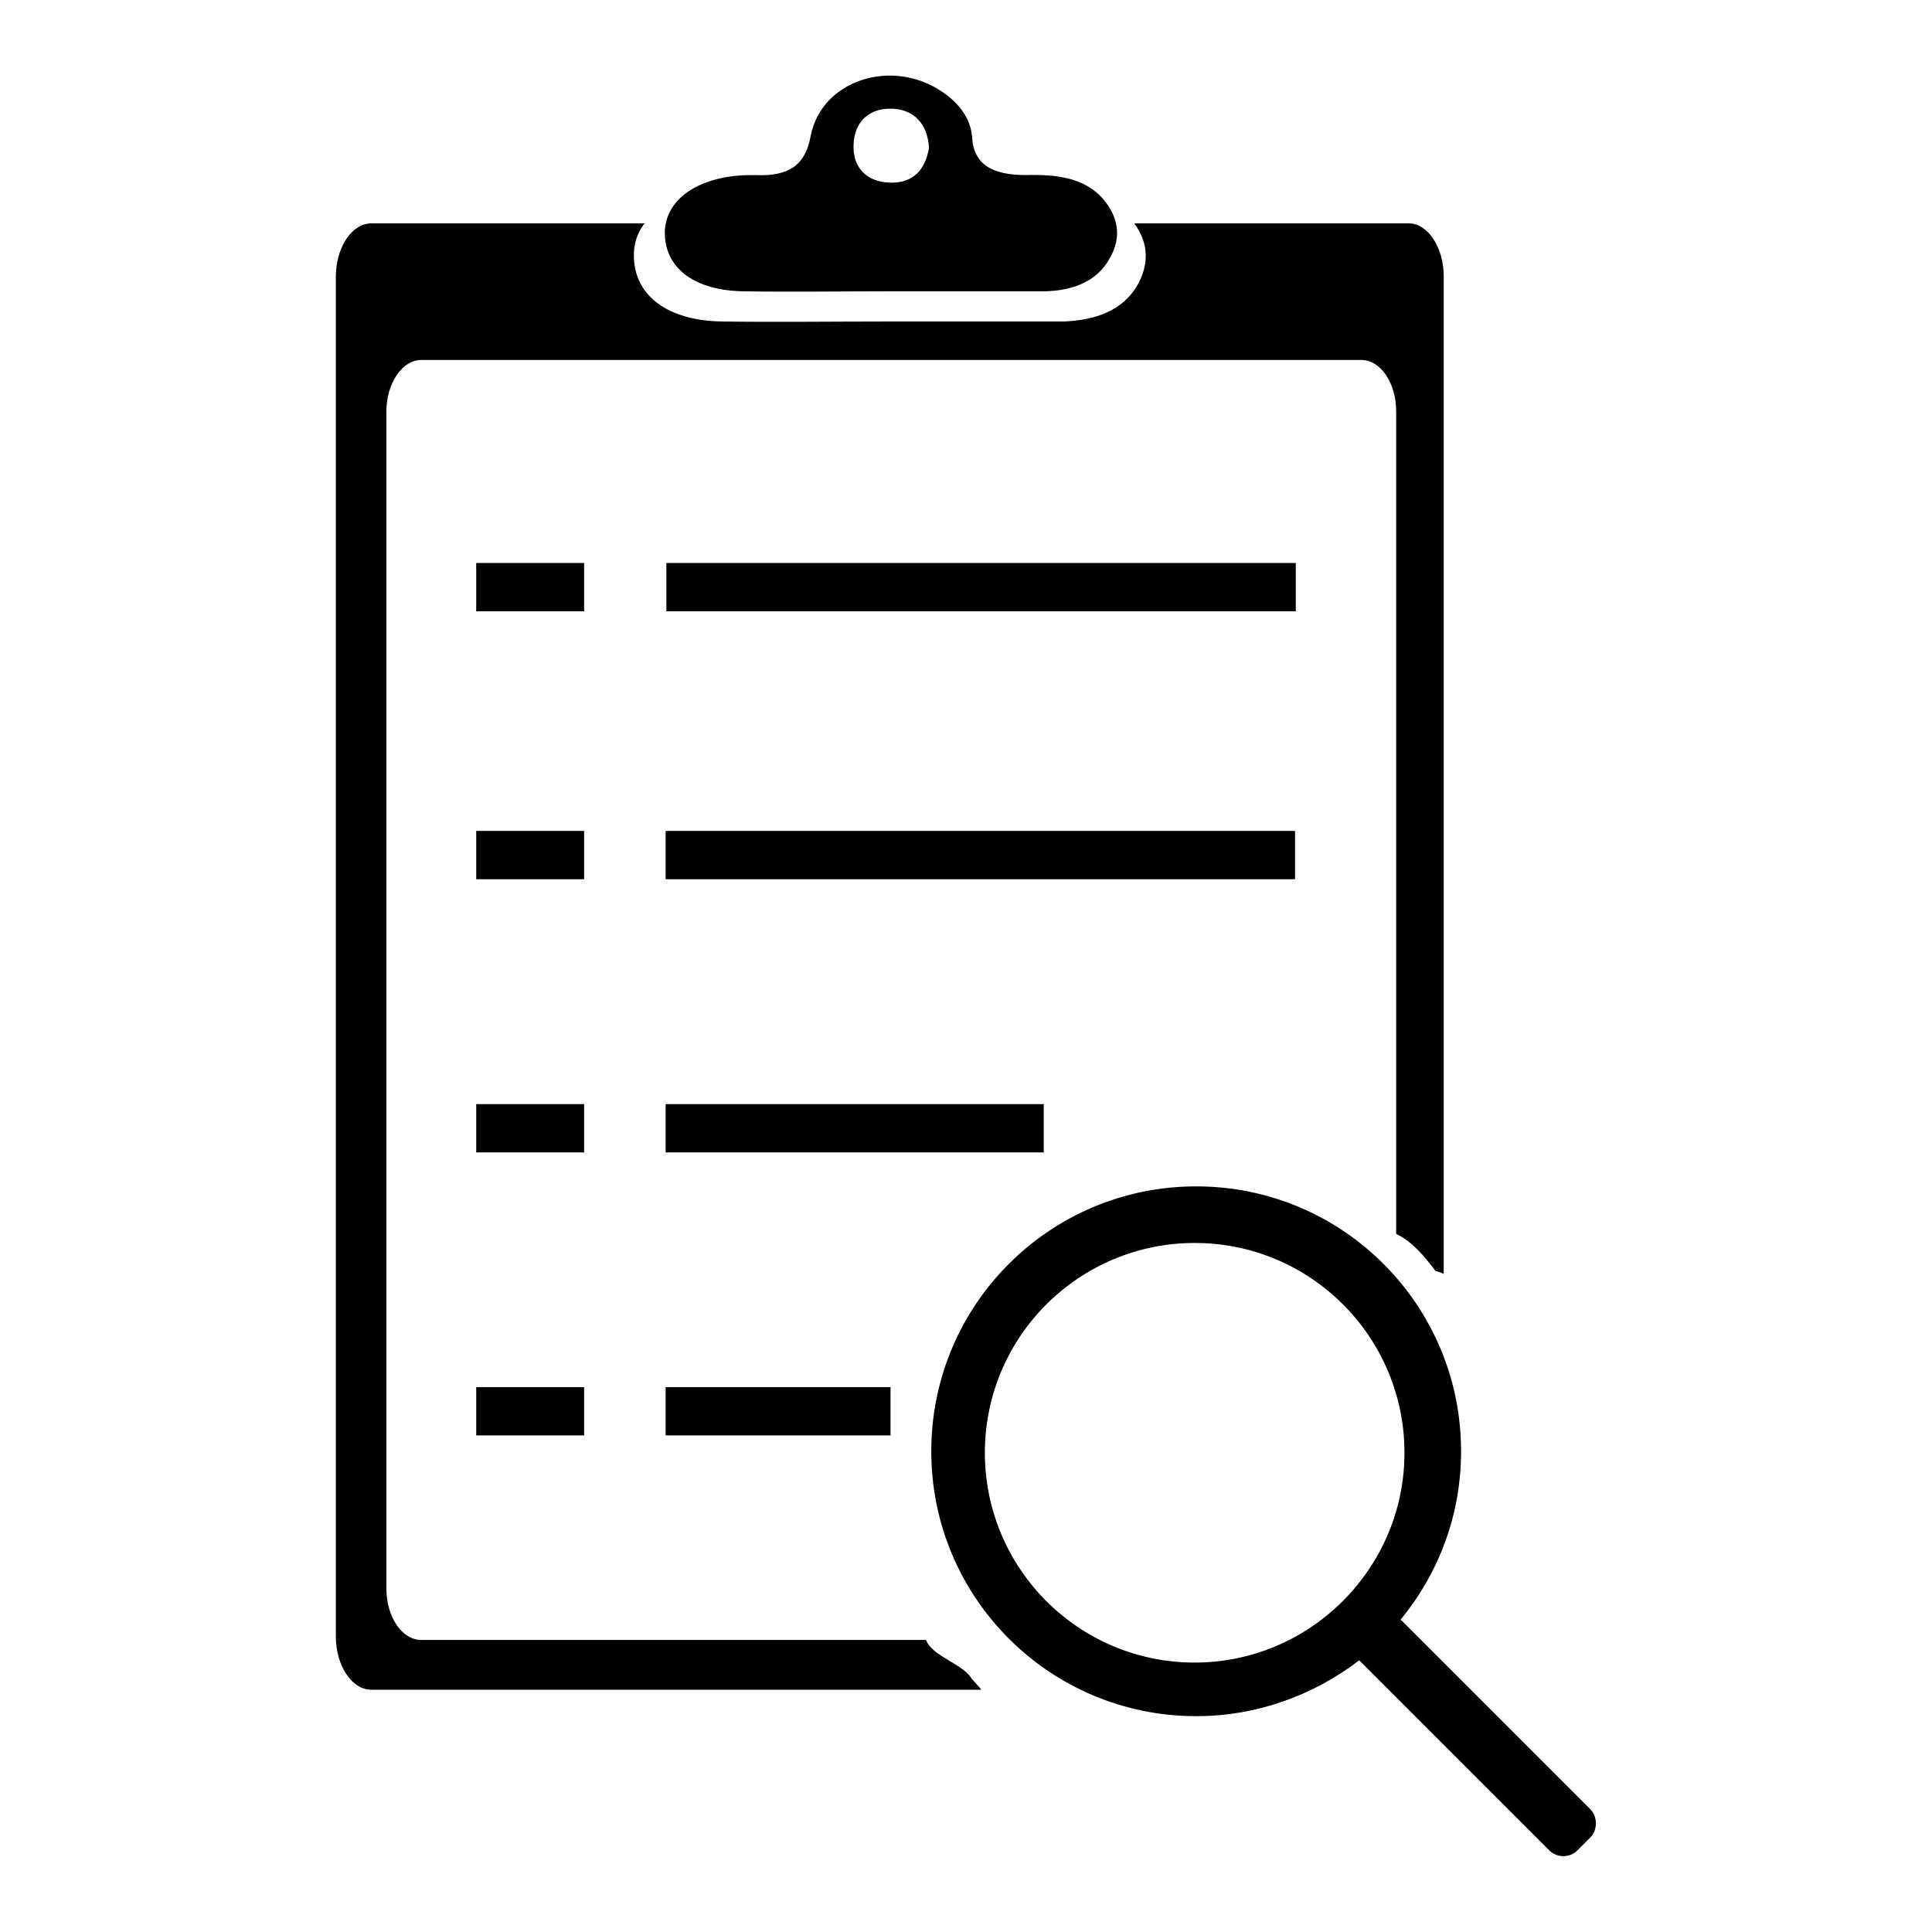<?xml version="1.0" encoding="utf-8"?>
<!-- Svg Vector Icons : http://www.onlinewebfonts.com/icon -->
<!DOCTYPE svg PUBLIC "-//W3C//DTD SVG 1.1//EN" "http://www.w3.org/Graphics/SVG/1.1/DTD/svg11.dtd">
<svg version="1.1" xmlns="http://www.w3.org/2000/svg" xmlns:xlink="http://www.w3.org/1999/xlink" x="0px" y="0px" viewBox="0 0 256 256" enable-background="new 0 0 256 256" xml:space="preserve">
<g><g><path fill="#000000" d="M186.7,29.6h-36.4c1.9,2.6,2,5.4,0.4,8.2c-1.9,3.3-5.4,4.6-9.7,4.8c-0.3,0-0.7,0-1,0c-7.5,0-14.9,0-22.4,0c-7.3,0-14.6,0.1-21.9,0c-7.1-0.1-11.5-3.3-11.7-8.4c-0.1-1.7,0.4-3.3,1.4-4.6H49.2c-2.6,0-4.7,3.2-4.7,7.1v180.1c0,3.9,2.1,7.1,4.7,7.1H130c0-0.2-1.4-1.5-1.4-1.7c-1.3-1.8-5.1-2.8-5.9-4.9H55.8c-2.5,0-4.6-3-4.6-6.8V54.5c0-3.7,2.1-6.8,4.6-6.8h124.6c2.5,0,4.6,3,4.6,6.8v109c2.1,1,3.7,2.9,5.2,4.9c0.4,0.1,0.7,0.2,1.1,0.4V36.6C191.3,32.8,189.2,29.6,186.7,29.6z"/><path fill="#000000" d="M88.3,74.6h83.4V81H88.3V74.6z"/><path fill="#000000" d="M88.2,110.1h83.4v6.4H88.2V110.1z"/><path fill="#000000" d="M88.2,146.3h50.1v6.4H88.2V146.3z"/><path fill="#000000" d="M88.2,183.8H118v6.4H88.2V183.8L88.2,183.8z"/><path fill="#000000" d="M63.1,74.6h14.3V81H63.1V74.6z"/><path fill="#000000" d="M63.1,110.1h14.3v6.4H63.1V110.1z"/><path fill="#000000" d="M63.1,146.3h14.3v6.4H63.1V146.3z"/><path fill="#000000" d="M63.1,183.8h14.3v6.4H63.1V183.8z"/><path fill="#000000" d="M146.2,26.4c-2.5-2.9-6.3-3.3-10.2-3.2c-4.4,0-7-1.3-7.2-5.1c-0.2-2.4-1.7-4.4-3.9-5.9c-6.7-4.6-16.1-1.6-17.5,5.9c-0.7,3.8-2.9,5.3-7.3,5.1c-0.9,0-1.8,0-2.6,0.1c-5.9,0.6-9.6,3.7-9.4,7.9c0.2,4.5,4.1,7.3,10.4,7.4c6.5,0.1,12.9,0,19.3,0c6.6,0,13.2,0,19.8,0c0.3,0,0.6,0,0.9,0c3.8-0.1,6.9-1.4,8.5-4.3C148.6,31.6,148.3,28.9,146.2,26.4z M117.9,24.2c-3.1-0.1-4.9-2-4.8-5c0.1-3.1,2.1-4.9,5.1-4.8c2.9,0.1,4.7,2,4.9,5.2C122.6,22.5,121,24.3,117.9,24.2z"/><path fill="#000000" d="M210.7,239.7l-24.9-24.9c-0.1-0.1-0.2-0.1-0.2-0.2c5-6.1,8-13.8,8-22.3c0-19.4-15.7-35.1-35.1-35.1c-19.4,0-35.1,15.7-35.1,35.1s15.7,35.1,35.1,35.1c8.1,0,15.6-2.8,21.6-7.4c0.1,0.1,0.2,0.2,0.3,0.3l24.9,24.9c1,1,2.7,1,3.7,0l1.8-1.8C211.7,242.4,211.7,240.7,210.7,239.7z M158.3,220.3c-15.4,0-27.8-12.5-27.8-27.8c0-15.4,12.5-27.8,27.8-27.8c15.4,0,27.8,12.5,27.8,27.8C186.1,207.8,173.6,220.3,158.3,220.3z"/></g></g>
</svg>